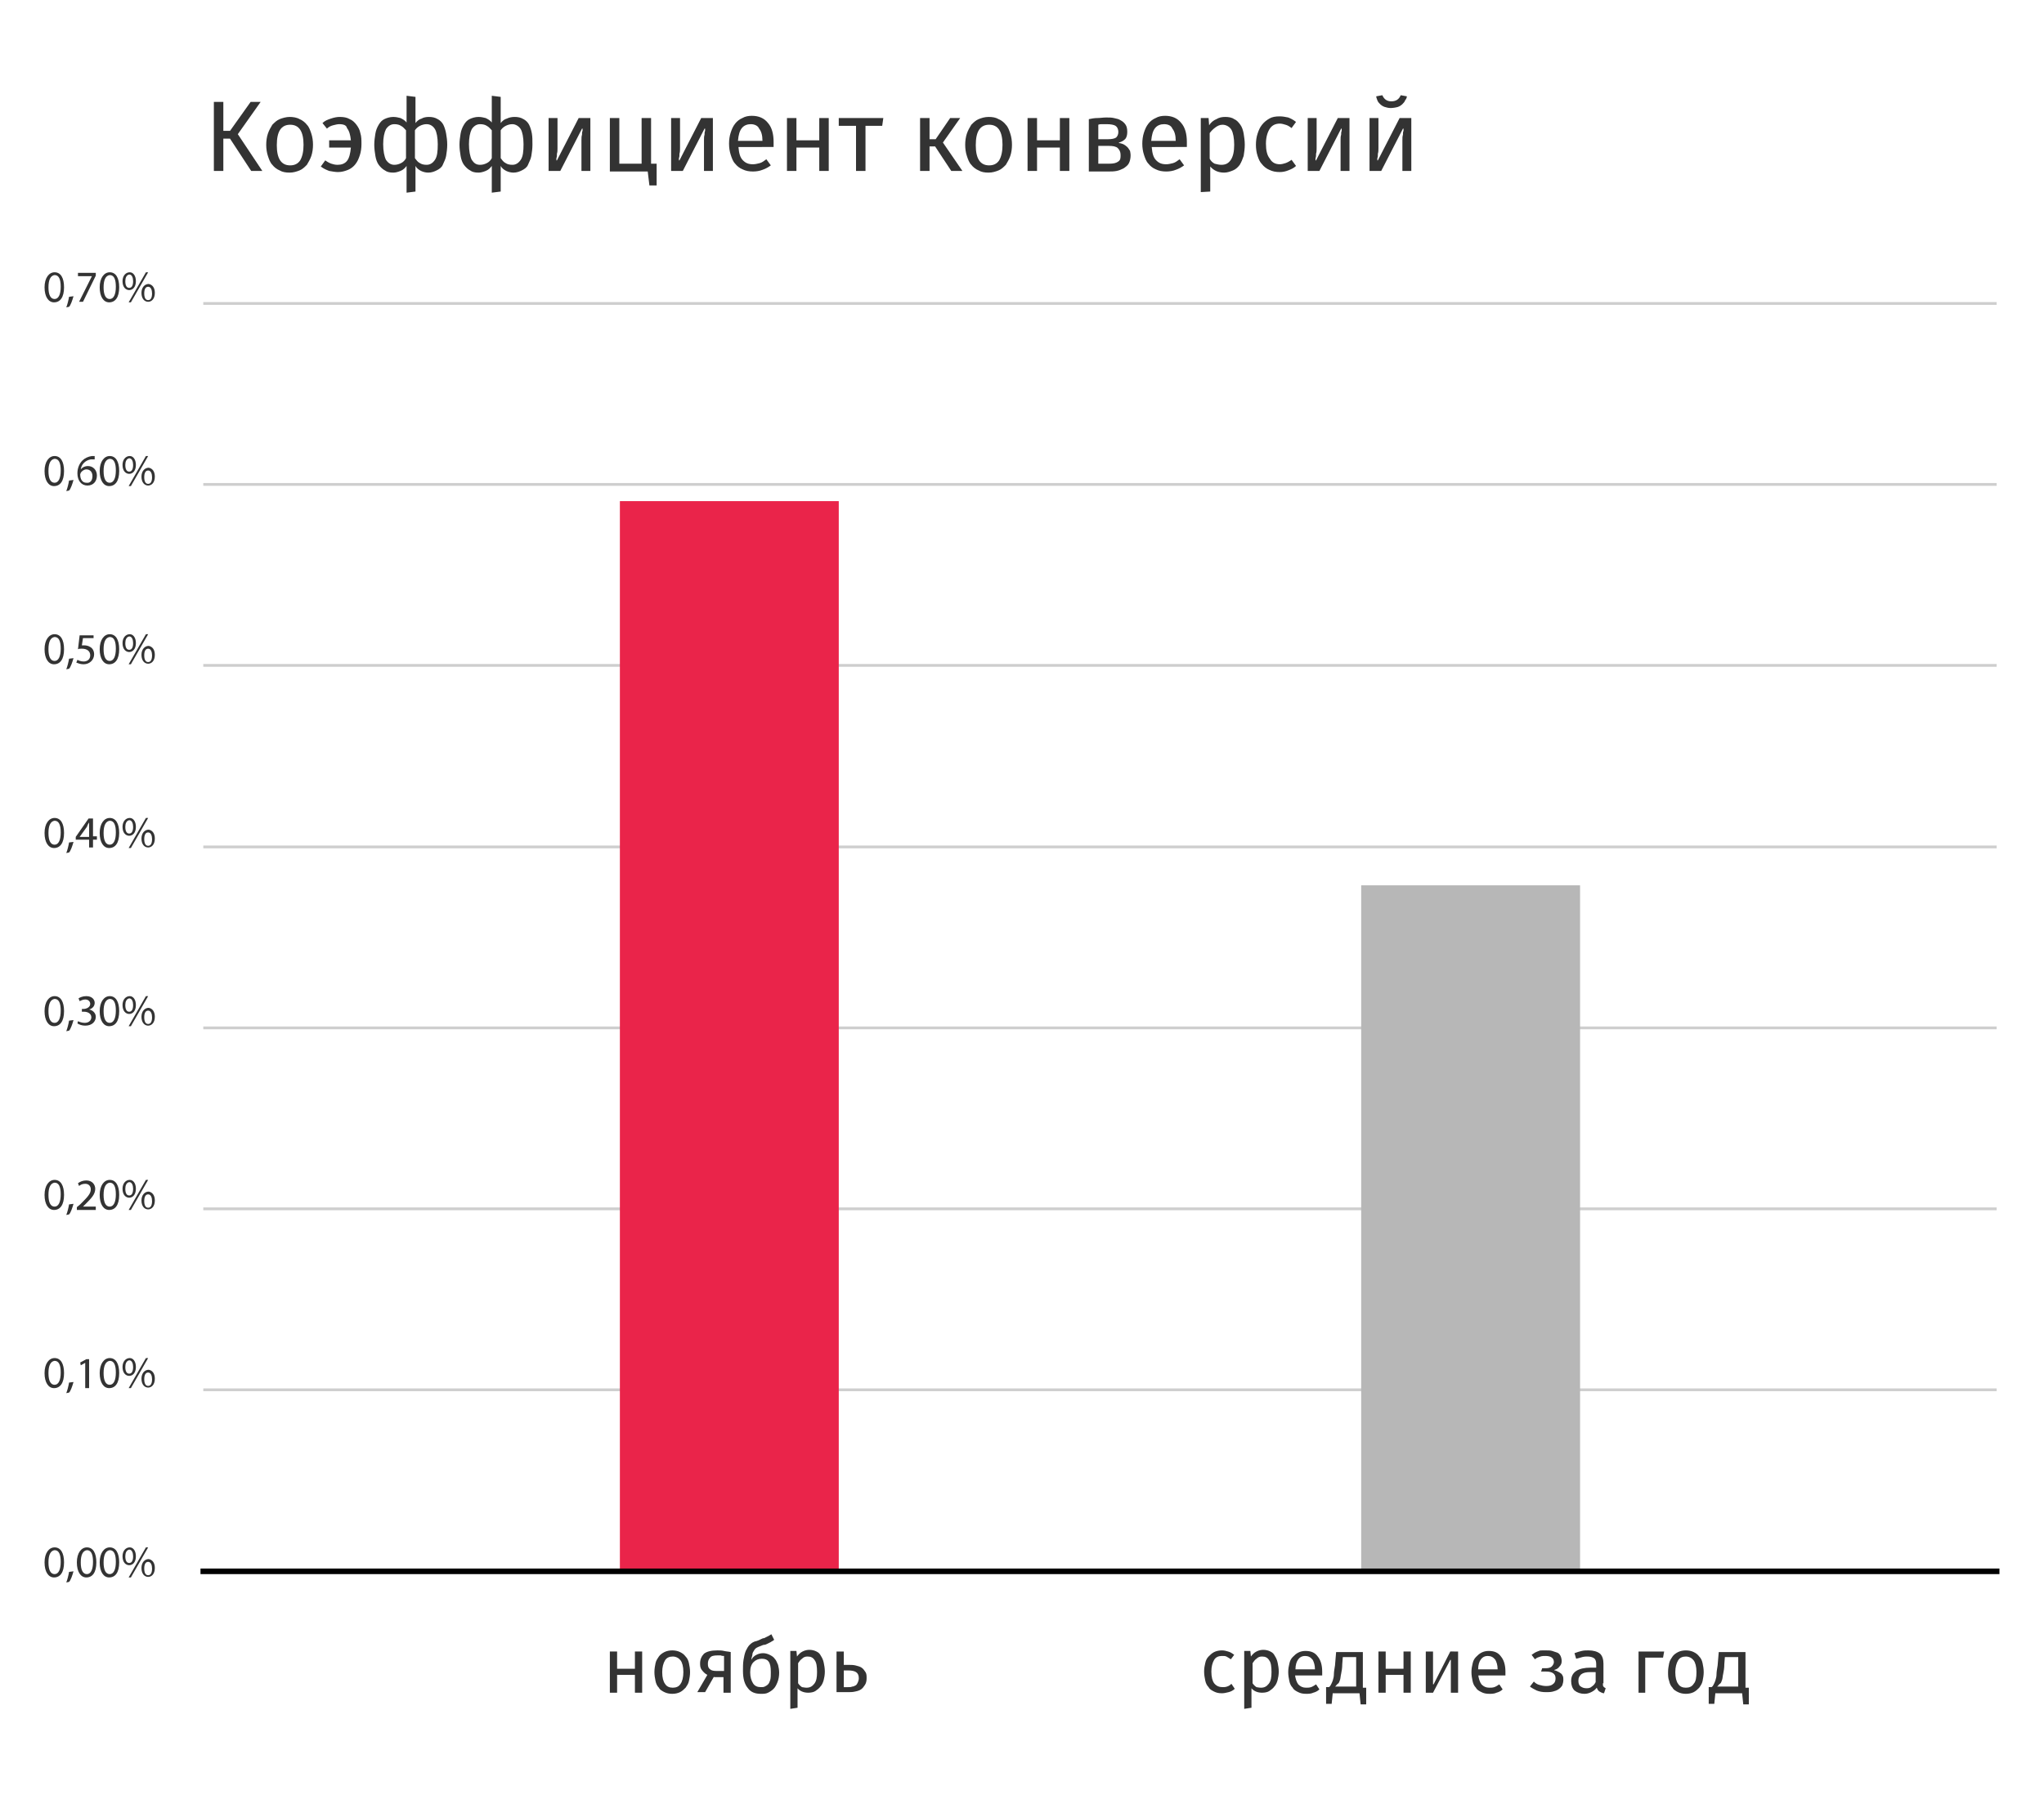 <?xml version="1.0" encoding="UTF-8"?> <!-- Generator: Adobe Illustrator 23.0.1, SVG Export Plug-In . SVG Version: 6.00 Build 0) --> <svg xmlns="http://www.w3.org/2000/svg" xmlns:xlink="http://www.w3.org/1999/xlink" id="Слой_1" x="0px" y="0px" viewBox="0 0 367 324" style="enable-background:new 0 0 367 324;" xml:space="preserve"> <style type="text/css"> .st0{fill:#333333;} .st1{fill:none;stroke:#CECECE;stroke-width:0.5;stroke-miterlimit:10;} .st2{fill:#EA244A;} .st3{fill:#B7B7B7;} .st4{fill:none;stroke:#000000;stroke-miterlimit:10;} </style> <g> <g> <path class="st0" d="M41.3,24.9h-1.2v5.8h-1.7V18.3h1.7v5.2h1.2l3.7-5.2h1.8l-4.1,5.8l4.4,6.6h-2L41.3,24.9z"></path> <path class="st0" d="M47.8,26c0-0.7,0.1-1.4,0.3-2c0.2-0.6,0.5-1.1,0.8-1.6c0.4-0.4,0.8-0.8,1.3-1S51.4,21,52,21s1.3,0.1,1.8,0.4 c0.5,0.2,1,0.6,1.3,1c0.4,0.4,0.6,1,0.8,1.6c0.2,0.6,0.3,1.3,0.3,2c0,0.7-0.1,1.4-0.3,2c-0.2,0.6-0.5,1.1-0.8,1.6 c-0.4,0.4-0.8,0.8-1.3,1c-0.5,0.2-1.1,0.4-1.8,0.4s-1.3-0.1-1.8-0.4c-0.5-0.2-1-0.6-1.3-1c-0.4-0.4-0.6-1-0.8-1.6 C47.9,27.4,47.8,26.7,47.8,26z M54.5,26c0-1.2-0.2-2.1-0.6-2.7c-0.4-0.6-1-0.9-1.8-0.9s-1.4,0.3-1.8,0.9c-0.4,0.6-0.6,1.5-0.6,2.8 c0,1.2,0.2,2.1,0.6,2.7c0.4,0.6,1,0.9,1.8,0.9c0.8,0,1.4-0.3,1.8-0.9C54.3,28.1,54.5,27.2,54.5,26z"></path> <path class="st0" d="M60.9,22.3c-0.3,0-0.7,0.1-1.1,0.2c-0.4,0.1-0.8,0.3-1.1,0.6l-0.8-1c0.4-0.4,0.9-0.6,1.5-0.8 C60,21.1,60.5,21,61,21c0.7,0,1.3,0.1,1.8,0.4c0.5,0.2,0.9,0.6,1.2,1c0.3,0.4,0.6,0.9,0.7,1.5c0.2,0.6,0.2,1.3,0.2,2 s-0.1,1.4-0.3,2s-0.4,1.1-0.8,1.6c-0.3,0.4-0.8,0.8-1.3,1c-0.5,0.2-1.1,0.4-1.8,0.4c-0.5,0-1-0.1-1.6-0.2c-0.5-0.2-1-0.4-1.5-0.8 l0.8-1.1c0.4,0.3,0.8,0.5,1.1,0.6s0.7,0.2,1.1,0.2c0.7,0,1.3-0.2,1.7-0.7c0.4-0.5,0.6-1.3,0.7-2.4h-3.9v-1.3h3.9 c-0.1-1-0.3-1.7-0.7-2.2C62.2,22.5,61.7,22.3,60.9,22.3z"></path> <path class="st0" d="M80.3,26c0,0.7-0.1,1.4-0.2,2c-0.1,0.6-0.4,1.1-0.6,1.6s-0.7,0.8-1.1,1c-0.4,0.2-0.9,0.4-1.5,0.4 c-0.4,0-0.9-0.1-1.3-0.3s-0.8-0.5-1-0.9v4.6l-1.6,0.2v-4.8c-0.3,0.4-0.6,0.7-1.1,0.9s-0.9,0.3-1.3,0.3c-0.6,0-1.1-0.1-1.5-0.4 c-0.4-0.2-0.8-0.6-1.1-1s-0.5-1-0.6-1.6c-0.1-0.6-0.2-1.3-0.2-2c0-0.7,0.1-1.4,0.2-2s0.3-1.1,0.6-1.6s0.6-0.8,1-1 c0.4-0.2,1-0.4,1.6-0.4c0.5,0,0.9,0.1,1.3,0.2c0.4,0.2,0.8,0.4,1.1,0.8v-4.8l1.6,0.2v4.7c0.3-0.4,0.7-0.7,1.1-0.8 C76,21.1,76.5,21,77,21c0.6,0,1.1,0.1,1.6,0.4c0.4,0.2,0.8,0.6,1,1s0.4,1,0.5,1.6S80.3,25.2,80.3,26z M70.8,29.6 c0.4,0,0.8-0.1,1.2-0.3c0.4-0.2,0.7-0.5,0.9-0.9v-5c-0.3-0.3-0.5-0.6-0.9-0.8c-0.3-0.2-0.7-0.3-1.2-0.3c-0.6,0-1.1,0.3-1.5,0.9 c-0.3,0.6-0.5,1.5-0.5,2.7c0,1.2,0.2,2.2,0.5,2.8C69.7,29.3,70.2,29.6,70.8,29.6z M76.6,22.3c-0.4,0-0.8,0.1-1.2,0.3 c-0.4,0.2-0.7,0.5-0.9,0.8v5c0.3,0.4,0.5,0.7,0.9,0.9c0.3,0.2,0.7,0.3,1.2,0.3c0.6,0,1.1-0.3,1.5-0.9s0.5-1.5,0.5-2.8 c0-1.2-0.2-2.2-0.5-2.7S77.3,22.3,76.6,22.3z"></path> <path class="st0" d="M95.6,26c0,0.7-0.1,1.4-0.2,2c-0.1,0.6-0.4,1.1-0.6,1.6s-0.7,0.8-1.1,1c-0.4,0.2-0.9,0.4-1.5,0.4 c-0.4,0-0.9-0.1-1.3-0.3s-0.8-0.5-1-0.9v4.6l-1.6,0.2v-4.8c-0.3,0.4-0.6,0.7-1.1,0.9s-0.9,0.3-1.3,0.3c-0.6,0-1.1-0.1-1.5-0.4 c-0.4-0.2-0.8-0.6-1.1-1s-0.5-1-0.6-1.6c-0.1-0.6-0.2-1.3-0.2-2c0-0.7,0.1-1.4,0.2-2s0.3-1.1,0.6-1.6s0.6-0.8,1-1 c0.4-0.2,1-0.4,1.6-0.4c0.5,0,0.9,0.1,1.3,0.2c0.4,0.2,0.8,0.4,1.1,0.8v-4.8l1.6,0.2v4.7c0.3-0.4,0.7-0.7,1.1-0.8 c0.4-0.2,0.9-0.3,1.4-0.3c0.6,0,1.1,0.1,1.6,0.4c0.4,0.2,0.8,0.6,1,1s0.4,1,0.5,1.6S95.6,25.2,95.6,26z M86.2,29.6 c0.4,0,0.8-0.1,1.2-0.3c0.4-0.2,0.7-0.5,0.9-0.9v-5c-0.3-0.3-0.5-0.6-0.9-0.8c-0.3-0.2-0.7-0.3-1.2-0.3c-0.6,0-1.1,0.3-1.5,0.9 c-0.3,0.6-0.5,1.5-0.5,2.7c0,1.2,0.2,2.2,0.5,2.8C85.1,29.3,85.5,29.6,86.2,29.6z M92,22.3c-0.4,0-0.8,0.1-1.2,0.3 c-0.4,0.2-0.7,0.5-0.9,0.8v5c0.3,0.4,0.5,0.7,0.9,0.9c0.3,0.2,0.7,0.3,1.2,0.3c0.6,0,1.1-0.3,1.5-0.9s0.5-1.5,0.5-2.8 c0-1.2-0.2-2.2-0.5-2.7S92.6,22.3,92,22.3z"></path> <path class="st0" d="M106,21.2v9.5h-1.6v-4.3c0-0.4,0-0.8,0-1.2c0-0.4,0-0.7,0.1-1c0-0.3,0-0.5,0.1-0.7c0-0.2,0-0.3,0-0.4h-0.1 l-3.9,7.6h-2.1v-9.5h1.6v4.3c0,0.4,0,0.7,0,1.1c0,0.4,0,0.7-0.1,1c0,0.3,0,0.6-0.1,0.8c0,0.2,0,0.3,0,0.4h0.1l3.9-7.6H106z"></path> <path class="st0" d="M109.5,30.7v-9.5h1.7v8.2h4v-8.2h1.7v8.2h1v3.9h-1.3l-0.3-2.5H109.5z"></path> <path class="st0" d="M128,21.2v9.5h-1.6v-4.3c0-0.4,0-0.8,0-1.2c0-0.4,0-0.7,0.1-1c0-0.3,0-0.5,0.1-0.7c0-0.2,0-0.3,0-0.4h-0.1 l-3.9,7.6h-2.1v-9.5h1.6v4.3c0,0.4,0,0.7,0,1.1c0,0.4,0,0.7-0.1,1c0,0.3,0,0.6-0.1,0.8c0,0.2,0,0.3,0,0.4h0.1l3.9-7.6H128z"></path> <path class="st0" d="M132.6,26.5c0.1,1.1,0.3,1.8,0.8,2.3c0.5,0.5,1,0.7,1.8,0.7c0.4,0,0.8-0.1,1.2-0.2c0.4-0.1,0.8-0.4,1.2-0.7 l0.8,1.1c-0.4,0.3-0.9,0.6-1.5,0.8c-0.5,0.2-1.1,0.3-1.7,0.3c-0.7,0-1.3-0.1-1.9-0.4c-0.5-0.2-1-0.6-1.3-1c-0.4-0.4-0.6-1-0.8-1.6 c-0.2-0.6-0.3-1.3-0.3-2c0-0.7,0.1-1.4,0.3-2c0.2-0.6,0.4-1.1,0.8-1.6c0.3-0.4,0.8-0.8,1.3-1c0.5-0.3,1.1-0.4,1.7-0.4 c1.2,0,2.2,0.4,2.9,1.3c0.7,0.8,1,2,1,3.4c0,0.2,0,0.3,0,0.5c0,0.1,0,0.3,0,0.4H132.6z M134.8,22.3c-0.6,0-1.2,0.2-1.6,0.7 c-0.4,0.5-0.6,1.2-0.7,2.3h4.4c0-1-0.2-1.7-0.6-2.2C136.1,22.6,135.5,22.3,134.8,22.3z"></path> <path class="st0" d="M147.1,30.7v-4.2H143v4.2h-1.7v-9.5h1.7v4h4.1v-4h1.7v9.5H147.1z"></path> <path class="st0" d="M155.4,30.7h-1.7v-8.1h-3.1v-1.4h8l-0.2,1.4h-3V30.7z"></path> <path class="st0" d="M165.2,30.7v-9.5h1.7V25h1.1l2.6-3.8h1.8l-3.1,4.4l3.5,5.1h-2l-2.9-4.4h-1v4.4H165.2z"></path> <path class="st0" d="M173.3,26c0-0.7,0.1-1.4,0.3-2c0.2-0.6,0.5-1.1,0.8-1.6c0.4-0.4,0.8-0.8,1.3-1s1.1-0.4,1.8-0.4 s1.3,0.1,1.8,0.4c0.5,0.2,1,0.6,1.3,1c0.4,0.4,0.6,1,0.8,1.6c0.2,0.6,0.3,1.3,0.3,2c0,0.7-0.1,1.4-0.3,2c-0.2,0.6-0.5,1.1-0.8,1.6 c-0.4,0.4-0.8,0.8-1.3,1c-0.5,0.2-1.1,0.4-1.8,0.4s-1.3-0.1-1.8-0.4c-0.5-0.2-1-0.6-1.3-1c-0.4-0.4-0.6-1-0.8-1.6 C173.4,27.4,173.3,26.7,173.3,26z M180,26c0-1.2-0.2-2.1-0.6-2.7c-0.4-0.6-1-0.9-1.8-0.9s-1.4,0.3-1.8,0.9 c-0.4,0.6-0.6,1.5-0.6,2.8c0,1.2,0.2,2.1,0.6,2.7c0.4,0.6,1,0.9,1.8,0.9c0.8,0,1.4-0.3,1.8-0.9C179.8,28.1,180,27.2,180,26z"></path> <path class="st0" d="M190.3,30.7v-4.2h-4.1v4.2h-1.7v-9.5h1.7v4h4.1v-4h1.7v9.5H190.3z"></path> <path class="st0" d="M203,27.9c0,0.5-0.1,1-0.3,1.4c-0.2,0.4-0.5,0.6-0.9,0.9c-0.4,0.2-0.8,0.4-1.3,0.5s-1,0.1-1.5,0.1h-3.5v-9.4 c0.5-0.1,1-0.2,1.5-0.2s1.1-0.1,1.6-0.1c0.5,0,1,0,1.4,0.1c0.5,0.1,0.9,0.2,1.2,0.4c0.4,0.2,0.7,0.5,0.9,0.8 c0.2,0.3,0.3,0.7,0.3,1.3c0,0.5-0.1,1-0.4,1.3c-0.3,0.3-0.7,0.5-1.1,0.6v0.1c0.3,0,0.5,0.1,0.8,0.2c0.2,0.1,0.5,0.3,0.7,0.5 c0.2,0.2,0.3,0.4,0.5,0.7C202.9,27.2,203,27.5,203,27.9z M200.8,23.7c0-0.5-0.2-0.9-0.5-1.1s-0.9-0.3-1.6-0.3c-0.3,0-0.6,0-0.8,0 s-0.5,0-0.7,0.1V25h1.8c0.6,0,1.1-0.1,1.4-0.3C200.6,24.5,200.8,24.2,200.8,23.7z M201.2,27.8c0-0.5-0.2-0.9-0.5-1.2 c-0.3-0.3-0.9-0.4-1.6-0.4h-1.9v3.2h1.9c0.8,0,1.3-0.1,1.7-0.4S201.2,28.4,201.2,27.8z"></path> <path class="st0" d="M206.8,26.5c0.1,1.1,0.3,1.8,0.8,2.3c0.5,0.5,1,0.7,1.8,0.7c0.4,0,0.8-0.1,1.2-0.2c0.4-0.1,0.8-0.4,1.2-0.7 l0.8,1.1c-0.4,0.3-0.9,0.6-1.5,0.8c-0.5,0.2-1.1,0.3-1.7,0.3c-0.7,0-1.3-0.1-1.9-0.4c-0.5-0.2-1-0.6-1.3-1c-0.4-0.4-0.6-1-0.8-1.6 c-0.2-0.6-0.3-1.3-0.3-2c0-0.7,0.1-1.4,0.3-2c0.2-0.6,0.4-1.1,0.8-1.6c0.3-0.4,0.8-0.8,1.3-1c0.5-0.3,1.1-0.4,1.7-0.4 c1.2,0,2.2,0.4,2.9,1.3c0.7,0.8,1,2,1,3.4c0,0.2,0,0.3,0,0.5c0,0.1,0,0.3,0,0.4H206.8z M209,22.3c-0.6,0-1.2,0.2-1.6,0.7 c-0.4,0.5-0.6,1.2-0.7,2.3h4.4c0-1-0.2-1.7-0.6-2.2C210.3,22.6,209.8,22.3,209,22.3z"></path> <path class="st0" d="M215.6,34.5V21.2h1.4l0.1,1.3c0.3-0.5,0.8-0.9,1.3-1.1c0.5-0.3,1-0.4,1.6-0.4c0.6,0,1.2,0.1,1.6,0.4 c0.5,0.2,0.8,0.6,1.1,1c0.3,0.4,0.5,1,0.6,1.6c0.1,0.6,0.2,1.3,0.2,2c0,0.7-0.1,1.4-0.2,2c-0.2,0.6-0.4,1.1-0.7,1.6 c-0.3,0.4-0.7,0.8-1.2,1c-0.5,0.2-1,0.4-1.6,0.4c-1.1,0-1.9-0.4-2.5-1.1v4.5L215.6,34.5z M219.3,29.6c0.8,0,1.3-0.3,1.7-0.9 c0.4-0.6,0.6-1.5,0.6-2.7c0-1.2-0.2-2.2-0.5-2.7s-0.9-0.9-1.6-0.9c-0.5,0-0.9,0.2-1.3,0.5c-0.4,0.3-0.7,0.6-1,1v4.6 c0.2,0.4,0.5,0.7,0.9,0.9C218.5,29.5,218.9,29.6,219.3,29.6z"></path> <path class="st0" d="M229.8,29.5c0.3,0,0.7-0.1,1-0.2s0.7-0.3,1.1-0.6l0.8,1.1c-0.4,0.4-0.9,0.6-1.4,0.8s-1,0.3-1.5,0.3 c-0.7,0-1.3-0.1-1.9-0.4c-0.5-0.2-1-0.6-1.3-1c-0.4-0.4-0.6-0.9-0.8-1.5c-0.2-0.6-0.3-1.3-0.3-2c0-0.7,0.1-1.4,0.3-2 c0.2-0.6,0.4-1.1,0.8-1.6s0.8-0.8,1.3-1.1c0.5-0.3,1.1-0.4,1.9-0.4c0.5,0,1,0.1,1.5,0.2c0.5,0.2,0.9,0.4,1.4,0.8l-0.8,1.1 c-0.4-0.3-0.7-0.5-1.1-0.6c-0.3-0.1-0.7-0.2-1-0.2c-0.8,0-1.4,0.3-1.8,0.9c-0.4,0.6-0.7,1.5-0.7,2.7c0,1.2,0.2,2.1,0.7,2.7 C228.4,29.2,229,29.5,229.8,29.5z"></path> <path class="st0" d="M242.3,21.2v9.5h-1.6v-4.3c0-0.4,0-0.8,0-1.2c0-0.4,0-0.7,0.1-1c0-0.3,0-0.5,0.1-0.7c0-0.2,0-0.3,0-0.4h-0.1 l-3.9,7.6h-2.1v-9.5h1.6v4.3c0,0.4,0,0.7,0,1.1c0,0.4,0,0.7-0.1,1c0,0.3,0,0.6-0.1,0.8c0,0.2,0,0.3,0,0.4h0.1l3.9-7.6H242.3z"></path> <path class="st0" d="M253.4,21.2v9.5h-1.6v-4.3c0-0.4,0-0.8,0-1.2c0-0.4,0-0.7,0.1-1c0-0.3,0-0.5,0.1-0.7c0-0.2,0-0.3,0-0.4h-0.1 l-3.9,7.6h-2.1v-9.5h1.6v4.3c0,0.4,0,0.7,0,1.1c0,0.4,0,0.7-0.1,1c0,0.3,0,0.6-0.1,0.8c0,0.2,0,0.3,0,0.4h0.1l3.9-7.6H253.4z M249.7,19.4c-0.4,0-0.8-0.1-1.1-0.2c-0.3-0.1-0.6-0.3-0.8-0.5c-0.2-0.2-0.4-0.4-0.5-0.7c-0.1-0.3-0.2-0.5-0.2-0.7l1.1-0.2 c0.3,0.7,0.8,1.1,1.6,1.1c0.9,0,1.4-0.4,1.7-1.1l1.1,0.2c0,0.2-0.1,0.5-0.3,0.7c-0.1,0.3-0.3,0.5-0.5,0.7s-0.5,0.4-0.8,0.5 S250.1,19.4,249.7,19.4z"></path> </g> <line class="st1" x1="36.5" y1="249.6" x2="358.5" y2="249.6"></line> <line class="st1" x1="36.5" y1="217.1" x2="358.5" y2="217.1"></line> <line class="st1" x1="36.5" y1="184.6" x2="358.5" y2="184.6"></line> <line class="st1" x1="36.5" y1="152.1" x2="358.5" y2="152.1"></line> <line class="st1" x1="36.5" y1="87" x2="358.5" y2="87"></line> <line class="st1" x1="36.5" y1="54.5" x2="358.5" y2="54.5"></line> <line class="st1" x1="36.5" y1="119.5" x2="358.5" y2="119.5"></line> <g> <path class="st0" d="M114,304v-3.2h-3.2v3.2h-1.3v-7.4h1.3v3.1h3.2v-3.1h1.3v7.4H114z"></path> <path class="st0" d="M117.5,300.3c0-0.6,0.1-1.1,0.2-1.6c0.1-0.5,0.4-0.9,0.6-1.2s0.6-0.6,1-0.8c0.4-0.2,0.9-0.3,1.4-0.3 c0.5,0,1,0.1,1.4,0.3s0.7,0.4,1,0.8c0.3,0.3,0.5,0.7,0.6,1.2c0.1,0.5,0.2,1,0.2,1.6c0,0.6-0.1,1.1-0.2,1.6 c-0.1,0.5-0.4,0.9-0.6,1.2c-0.3,0.3-0.6,0.6-1,0.8c-0.4,0.2-0.9,0.3-1.4,0.3s-1-0.1-1.4-0.3c-0.4-0.2-0.8-0.4-1-0.8 c-0.3-0.3-0.5-0.7-0.6-1.2C117.6,301.4,117.5,300.9,117.5,300.3z M122.7,300.3c0-1-0.2-1.7-0.5-2.1s-0.8-0.7-1.4-0.7 c-0.6,0-1.1,0.2-1.4,0.7s-0.5,1.2-0.5,2.1c0,1,0.2,1.7,0.5,2.1c0.3,0.5,0.8,0.7,1.4,0.7s1.1-0.2,1.4-0.7 C122.5,302,122.7,301.2,122.7,300.3z"></path> <path class="st0" d="M128.2,301.1l-1.6,2.8h-1.4l1.8-3.1c-0.4-0.2-0.7-0.5-1-0.9s-0.3-0.8-0.3-1.2c0-0.7,0.3-1.3,0.7-1.7 c0.5-0.4,1.3-0.6,2.4-0.6c0.4,0,0.8,0,1.2,0.1c0.4,0.1,0.8,0.1,1.2,0.2v7.3h-1.3v-2.8H128.2z M127.1,298.8c0,0.5,0.1,0.8,0.4,1 c0.2,0.2,0.6,0.3,1.2,0.3h1.3v-2.7c-0.2,0-0.4,0-0.6-0.1c-0.2,0-0.4,0-0.6,0c-0.6,0-1.1,0.1-1.3,0.4 C127.2,298,127.1,298.4,127.1,298.8z"></path> <path class="st0" d="M136.6,295.6c-0.3,0.1-0.5,0.2-0.7,0.3s-0.4,0.3-0.5,0.5c-0.1,0.2-0.3,0.4-0.3,0.7s-0.2,0.6-0.2,1h0 c0.2-0.4,0.5-0.7,0.9-0.9c0.4-0.2,0.8-0.3,1.2-0.3c0.4,0,0.8,0.1,1.2,0.3c0.4,0.2,0.7,0.4,0.9,0.7c0.3,0.3,0.4,0.7,0.6,1.1 c0.1,0.4,0.2,0.9,0.2,1.4c0,0.6-0.1,1.2-0.3,1.7c-0.2,0.5-0.4,0.9-0.7,1.2c-0.3,0.3-0.6,0.5-1,0.7c-0.4,0.2-0.8,0.2-1.3,0.2 c-1,0-1.8-0.3-2.3-1c-0.6-0.7-0.9-1.7-0.9-3.1c0-0.7,0-1.4,0.1-2s0.2-1.1,0.4-1.6c0.2-0.4,0.4-0.8,0.7-1.1 c0.3-0.3,0.7-0.6,1.3-0.7c0.3-0.1,0.5-0.2,0.7-0.3s0.4-0.2,0.6-0.2c0.2-0.1,0.4-0.2,0.6-0.3s0.4-0.2,0.7-0.4l0.5,1 c-0.2,0.2-0.5,0.3-0.6,0.4c-0.2,0.1-0.4,0.2-0.6,0.3s-0.4,0.2-0.6,0.2S136.9,295.5,136.6,295.6z M136.8,297.9 c-0.6,0-1.1,0.2-1.5,0.6c-0.4,0.4-0.6,1-0.6,1.8v0.1c0,0.8,0.2,1.4,0.5,1.9s0.8,0.7,1.4,0.7c0.3,0,0.5,0,0.7-0.1 c0.2-0.1,0.4-0.2,0.6-0.4c0.2-0.2,0.3-0.5,0.4-0.8c0.1-0.4,0.1-0.8,0.1-1.4c0-0.9-0.1-1.5-0.4-1.9 C137.8,298.1,137.4,297.9,136.8,297.9z"></path> <path class="st0" d="M141.9,306.9v-10.4h1.1l0.1,1c0.3-0.4,0.6-0.7,1-0.9c0.4-0.2,0.8-0.3,1.2-0.3c0.5,0,0.9,0.1,1.3,0.3 c0.4,0.2,0.6,0.4,0.8,0.8c0.2,0.3,0.4,0.7,0.5,1.2s0.2,1,0.2,1.6c0,0.6-0.1,1.1-0.2,1.5s-0.3,0.9-0.6,1.2 c-0.2,0.3-0.6,0.6-0.9,0.8s-0.8,0.3-1.3,0.3c-0.8,0-1.5-0.3-1.9-0.8v3.5L141.9,306.9z M144.8,303.1c0.6,0,1-0.2,1.4-0.7 s0.5-1.2,0.5-2.1c0-1-0.1-1.7-0.4-2.1c-0.3-0.5-0.7-0.7-1.3-0.7c-0.4,0-0.7,0.1-1,0.4c-0.3,0.2-0.5,0.5-0.7,0.8v3.6 c0.2,0.3,0.4,0.5,0.7,0.7C144.1,303,144.5,303.1,144.8,303.1z"></path> <path class="st0" d="M150.2,304v-7.4h1.3v2.4h0.7c0.5,0,1,0,1.4,0.1c0.4,0.1,0.8,0.2,1.1,0.4s0.5,0.5,0.7,0.8 c0.2,0.3,0.2,0.7,0.2,1.1c0,0.5-0.1,0.9-0.3,1.2s-0.4,0.6-0.7,0.8s-0.6,0.3-1.1,0.4c-0.4,0.1-0.9,0.1-1.4,0.1H150.2z M154.2,301.4 c0-0.6-0.2-0.9-0.5-1.1s-0.8-0.3-1.4-0.3h-0.8v3h0.8c0.3,0,0.5,0,0.7-0.1c0.2,0,0.4-0.1,0.6-0.2c0.2-0.1,0.3-0.3,0.4-0.5 C154.1,302,154.2,301.7,154.2,301.4z"></path> </g> <g> <path class="st0" d="M219.5,303c0.3,0,0.5,0,0.8-0.1s0.5-0.2,0.8-0.5l0.6,0.9c-0.3,0.3-0.7,0.5-1.1,0.6c-0.4,0.1-0.8,0.2-1.2,0.2 c-0.6,0-1-0.1-1.4-0.3c-0.4-0.2-0.8-0.4-1-0.8c-0.3-0.3-0.5-0.7-0.6-1.2c-0.1-0.5-0.2-1-0.2-1.6c0-0.6,0.1-1.1,0.2-1.5 c0.1-0.5,0.3-0.9,0.6-1.2s0.6-0.6,1-0.8c0.4-0.2,0.9-0.3,1.4-0.3c0.4,0,0.8,0.1,1.1,0.2c0.4,0.1,0.7,0.3,1.1,0.6l-0.6,0.8 c-0.3-0.2-0.6-0.4-0.8-0.5c-0.2-0.1-0.5-0.1-0.8-0.1c-0.6,0-1.1,0.2-1.4,0.7c-0.3,0.5-0.5,1.2-0.5,2.1c0,1,0.2,1.7,0.5,2.1 C218.4,302.8,218.9,303,219.5,303z"></path> <path class="st0" d="M223.4,306.9v-10.4h1.1l0.1,1c0.3-0.4,0.6-0.7,1-0.9c0.4-0.2,0.8-0.3,1.2-0.3c0.5,0,0.9,0.1,1.3,0.3 c0.4,0.2,0.6,0.4,0.8,0.8c0.2,0.3,0.4,0.7,0.5,1.2s0.2,1,0.2,1.6c0,0.6-0.1,1.1-0.2,1.5s-0.3,0.9-0.6,1.2 c-0.2,0.3-0.6,0.6-0.9,0.8s-0.8,0.3-1.3,0.3c-0.8,0-1.5-0.3-1.9-0.8v3.5L223.4,306.9z M226.4,303.1c0.6,0,1-0.2,1.4-0.7 s0.5-1.2,0.5-2.1c0-1-0.1-1.7-0.4-2.1c-0.3-0.5-0.7-0.7-1.3-0.7c-0.4,0-0.7,0.1-1,0.4c-0.3,0.2-0.5,0.5-0.7,0.8v3.6 c0.2,0.3,0.4,0.5,0.7,0.7C225.7,303,226,303.1,226.4,303.1z"></path> <path class="st0" d="M232.5,300.7c0.1,0.8,0.3,1.4,0.6,1.8c0.4,0.4,0.8,0.6,1.4,0.6c0.3,0,0.6,0,0.9-0.1s0.6-0.3,0.9-0.5l0.6,0.9 c-0.3,0.3-0.7,0.5-1.1,0.6c-0.4,0.2-0.9,0.2-1.3,0.2c-0.6,0-1-0.1-1.4-0.3s-0.8-0.4-1-0.8c-0.3-0.3-0.5-0.7-0.6-1.2 c-0.1-0.5-0.2-1-0.2-1.6c0-0.6,0.1-1.1,0.2-1.5c0.1-0.5,0.3-0.9,0.6-1.2s0.6-0.6,1-0.8c0.4-0.2,0.8-0.3,1.3-0.3c1,0,1.7,0.3,2.2,1 c0.5,0.6,0.8,1.5,0.8,2.7c0,0.1,0,0.3,0,0.4c0,0.1,0,0.2,0,0.3H232.5z M234.3,297.4c-0.5,0-0.9,0.2-1.2,0.6 c-0.3,0.4-0.5,1-0.5,1.8h3.5c0-0.8-0.2-1.3-0.4-1.7C235.3,297.6,234.9,297.4,234.3,297.4z"></path> <path class="st0" d="M239.3,304l-0.2,2h-1v-3h0.5c0.2-0.1,0.3-0.3,0.4-0.5s0.2-0.4,0.3-0.7c0.1-0.3,0.2-0.7,0.2-1.1s0.1-1,0.2-1.6 l0.2-2.4h4.8v6.4h0.6v3h-1l-0.2-2H239.3z M241.1,297.6l-0.1,1.3c0,0.7-0.1,1.2-0.2,1.7c-0.1,0.4-0.1,0.8-0.2,1.1 c-0.1,0.3-0.2,0.6-0.4,0.7s-0.3,0.4-0.5,0.5h3.8v-5.3H241.1z"></path> <path class="st0" d="M252,304v-3.2h-3.2v3.2h-1.3v-7.4h1.3v3.1h3.2v-3.1h1.3v7.4H252z"></path> <path class="st0" d="M261.8,296.6v7.4h-1.3v-3.3c0-0.3,0-0.6,0-0.9s0-0.6,0-0.8c0-0.2,0-0.4,0-0.6c0-0.1,0-0.2,0-0.3h-0.1 l-3.1,5.9H256v-7.4h1.3v3.3c0,0.3,0,0.6,0,0.9s0,0.5,0,0.8c0,0.2,0,0.4,0,0.6s0,0.3,0,0.3h0.1l3-5.9H261.8z"></path> <path class="st0" d="M265.4,300.7c0.1,0.8,0.3,1.4,0.6,1.8c0.4,0.4,0.8,0.6,1.4,0.6c0.3,0,0.6,0,0.9-0.1s0.6-0.3,0.9-0.5l0.6,0.9 c-0.3,0.3-0.7,0.5-1.1,0.6c-0.4,0.2-0.9,0.2-1.3,0.2c-0.6,0-1-0.1-1.4-0.3s-0.8-0.4-1-0.8c-0.3-0.3-0.5-0.7-0.6-1.2 c-0.1-0.5-0.2-1-0.2-1.6c0-0.6,0.1-1.1,0.2-1.5c0.1-0.5,0.3-0.9,0.6-1.2s0.6-0.6,1-0.8c0.4-0.2,0.8-0.3,1.3-0.3c1,0,1.7,0.3,2.2,1 c0.5,0.6,0.8,1.5,0.8,2.7c0,0.1,0,0.3,0,0.4c0,0.1,0,0.2,0,0.3H265.4z M267.1,297.4c-0.5,0-0.9,0.2-1.2,0.6 c-0.3,0.4-0.5,1-0.5,1.8h3.5c0-0.8-0.2-1.3-0.4-1.7C268.1,297.6,267.7,297.4,267.1,297.4z"></path> <path class="st0" d="M276.9,299.6h0.7c0.4,0,0.8-0.1,1-0.3c0.2-0.2,0.4-0.5,0.4-0.8c0-0.7-0.5-1.1-1.5-1.1c-0.3,0-0.6,0-0.9,0.1 s-0.7,0.2-1,0.5l-0.6-0.8c0.2-0.1,0.4-0.3,0.6-0.4s0.4-0.2,0.7-0.3c0.2-0.1,0.4-0.1,0.7-0.1c0.2,0,0.4,0,0.6,0 c0.4,0,0.8,0,1.1,0.1s0.6,0.2,0.9,0.3s0.5,0.4,0.6,0.6s0.2,0.6,0.2,0.9c0,0.4-0.1,0.7-0.4,1c-0.2,0.3-0.5,0.5-0.9,0.6v0.1 c0.2,0,0.4,0.1,0.6,0.2c0.2,0.1,0.4,0.2,0.5,0.3c0.2,0.1,0.3,0.3,0.4,0.5c0.1,0.2,0.1,0.5,0.1,0.7c0,0.4-0.1,0.7-0.2,1 c-0.2,0.3-0.4,0.5-0.7,0.7c-0.3,0.2-0.6,0.3-1,0.4s-0.8,0.1-1.2,0.1c-0.7,0-1.2-0.1-1.7-0.3c-0.4-0.2-0.8-0.4-1.2-0.7l0.7-0.9 c0.3,0.3,0.6,0.5,1,0.6c0.3,0.1,0.8,0.2,1.2,0.2c0.6,0,1-0.1,1.3-0.4c0.3-0.2,0.4-0.6,0.4-1c0-0.8-0.6-1.2-1.7-1.2h-0.9 L276.9,299.6z"></path> <path class="st0" d="M287.8,302.3c0,0.3,0,0.5,0.1,0.6s0.2,0.2,0.4,0.3l-0.3,0.9c-0.3,0-0.6-0.2-0.8-0.3s-0.4-0.4-0.5-0.7 c-0.3,0.4-0.6,0.6-1,0.8s-0.8,0.3-1.2,0.3c-0.7,0-1.3-0.2-1.8-0.6c-0.4-0.4-0.6-1-0.6-1.7c0-0.8,0.3-1.4,0.9-1.8 c0.6-0.4,1.5-0.6,2.6-0.6h1v-0.6c0-0.5-0.1-0.9-0.4-1.1c-0.3-0.2-0.7-0.3-1.2-0.3c-0.2,0-0.5,0-0.9,0.1c-0.3,0.1-0.7,0.2-1.1,0.3 l-0.3-1c0.5-0.2,0.9-0.3,1.3-0.4c0.4-0.1,0.8-0.1,1.2-0.1c0.9,0,1.6,0.2,2.1,0.6c0.4,0.4,0.6,1,0.6,1.8V302.3z M284.9,303.2 c0.4,0,0.7-0.1,0.9-0.3c0.3-0.2,0.5-0.4,0.7-0.8v-1.8h-0.9c-0.8,0-1.3,0.1-1.7,0.4c-0.3,0.3-0.5,0.6-0.5,1.1c0,0.5,0.1,0.8,0.3,1 C284.1,303.1,284.4,303.2,284.9,303.2z"></path> <path class="st0" d="M295.5,304h-1.3v-7.4h4.6l-0.2,1.1h-3.2V304z"></path> <path class="st0" d="M299.5,300.3c0-0.6,0.1-1.1,0.2-1.6c0.1-0.5,0.4-0.9,0.6-1.2s0.6-0.6,1-0.8c0.4-0.2,0.9-0.3,1.4-0.3 c0.5,0,1,0.1,1.4,0.3s0.7,0.4,1,0.8c0.3,0.3,0.5,0.7,0.6,1.2c0.1,0.5,0.2,1,0.2,1.6c0,0.6-0.1,1.1-0.2,1.6 c-0.1,0.5-0.4,0.9-0.6,1.2c-0.3,0.3-0.6,0.6-1,0.8c-0.4,0.2-0.9,0.3-1.4,0.3s-1-0.1-1.4-0.3c-0.4-0.2-0.8-0.4-1-0.8 c-0.3-0.3-0.5-0.7-0.6-1.2C299.5,301.4,299.5,300.9,299.5,300.3z M304.6,300.3c0-1-0.2-1.7-0.5-2.1s-0.8-0.7-1.4-0.7 c-0.6,0-1.1,0.2-1.4,0.7s-0.5,1.2-0.5,2.1c0,1,0.2,1.7,0.5,2.1c0.3,0.5,0.8,0.7,1.4,0.7s1.1-0.2,1.4-0.7 C304.5,302,304.6,301.2,304.6,300.3z"></path> <path class="st0" d="M308,304l-0.2,2h-1v-3h0.5c0.2-0.1,0.3-0.3,0.4-0.5s0.2-0.4,0.3-0.7c0.1-0.3,0.2-0.7,0.2-1.1s0.1-1,0.2-1.6 l0.2-2.4h4.8v6.4h0.6v3h-1l-0.2-2H308z M309.7,297.6l-0.1,1.3c0,0.7-0.1,1.2-0.2,1.7c-0.1,0.4-0.1,0.8-0.2,1.1 c-0.1,0.3-0.2,0.6-0.4,0.7s-0.3,0.4-0.5,0.5h3.8v-5.3H309.7z"></path> </g> <rect x="111.3" y="90" class="st2" width="39.3" height="192"></rect> <rect x="244.4" y="159" class="st3" width="39.3" height="123"></rect> <line class="st4" x1="36" y1="282.2" x2="359" y2="282.2"></line> <g> <g> <path class="st0" d="M11.5,51.6c0,1.8-0.7,2.7-1.8,2.7c-1,0-1.7-1-1.7-2.7c0-1.7,0.8-2.7,1.8-2.7C10.9,48.9,11.5,49.9,11.5,51.6z M8.7,51.6c0,1.4,0.4,2.1,1.1,2.1c0.7,0,1.1-0.8,1.1-2.2c0-1.3-0.3-2.1-1.1-2.1C9.1,49.5,8.7,50.2,8.7,51.6z"></path> <path class="st0" d="M11.9,55.2c0.2-0.5,0.4-1.3,0.5-1.9l0.8-0.1c-0.2,0.7-0.5,1.6-0.8,1.9L11.9,55.2z"></path> <path class="st0" d="M17.2,49v0.5l-2.3,4.7h-0.7l2.3-4.6v0h-2.5V49H17.2z"></path> <path class="st0" d="M21.4,51.6c0,1.8-0.7,2.7-1.8,2.7c-1,0-1.7-1-1.7-2.7c0-1.7,0.8-2.7,1.8-2.7C20.8,48.9,21.4,49.9,21.4,51.6z M18.6,51.6c0,1.4,0.4,2.1,1.1,2.1c0.7,0,1.1-0.8,1.1-2.2c0-1.3-0.3-2.1-1.1-2.1C19,49.5,18.6,50.2,18.6,51.6z"></path> <path class="st0" d="M24.4,50.5c0,1.1-0.6,1.6-1.2,1.6c-0.6,0-1.2-0.5-1.2-1.6c0-1,0.6-1.6,1.3-1.6 C23.9,48.9,24.4,49.5,24.4,50.5z M22.5,50.5c0,0.7,0.2,1.2,0.7,1.2c0.5,0,0.7-0.5,0.7-1.2c0-0.6-0.2-1.2-0.7-1.2 C22.7,49.4,22.5,49.9,22.5,50.5z M23.1,54.3l3.1-5.4h0.4l-3.1,5.4H23.1z M27.8,52.6c0,1.1-0.6,1.6-1.2,1.6 c-0.6,0-1.2-0.5-1.2-1.6c0-1,0.6-1.6,1.3-1.6C27.3,51.1,27.8,51.6,27.8,52.6z M25.9,52.7c0,0.7,0.2,1.2,0.7,1.2 c0.5,0,0.7-0.5,0.7-1.2c0-0.6-0.2-1.2-0.7-1.2C26.1,51.5,25.9,52,25.9,52.7z"></path> </g> </g> <g> <g> <path class="st0" d="M11.5,84.6c0,1.8-0.7,2.7-1.8,2.7c-1,0-1.7-1-1.7-2.7c0-1.7,0.8-2.7,1.8-2.7C10.9,81.9,11.5,82.9,11.5,84.6z M8.7,84.6c0,1.4,0.4,2.1,1.1,2.1c0.7,0,1.1-0.8,1.1-2.2c0-1.3-0.3-2.1-1.1-2.1C9.1,82.5,8.7,83.2,8.7,84.6z"></path> <path class="st0" d="M11.9,88.2c0.2-0.5,0.4-1.3,0.5-1.9l0.8-0.1c-0.2,0.7-0.5,1.6-0.8,1.9L11.9,88.2z"></path> <path class="st0" d="M16.8,82.5c-0.1,0-0.3,0-0.5,0c-1.1,0.2-1.7,1-1.8,1.8h0c0.2-0.3,0.7-0.6,1.3-0.6c0.9,0,1.6,0.7,1.6,1.7 c0,1-0.6,1.8-1.7,1.8c-1.1,0-1.8-0.9-1.8-2.2c0-1,0.4-1.8,0.9-2.3c0.4-0.4,1-0.7,1.7-0.8c0.2,0,0.4,0,0.5,0V82.5z M16.6,85.5 c0-0.7-0.4-1.2-1.1-1.2c-0.4,0-0.8,0.3-1,0.6c0,0.1-0.1,0.2-0.1,0.3c0,0.9,0.4,1.5,1.1,1.5C16.2,86.8,16.6,86.3,16.6,85.5z"></path> <path class="st0" d="M21.4,84.6c0,1.8-0.7,2.7-1.8,2.7c-1,0-1.7-1-1.7-2.7c0-1.7,0.8-2.7,1.8-2.7C20.8,81.9,21.4,82.9,21.4,84.6z M18.6,84.6c0,1.4,0.4,2.1,1.1,2.1c0.7,0,1.1-0.8,1.1-2.2c0-1.3-0.3-2.1-1.1-2.1C19,82.5,18.6,83.2,18.6,84.6z"></path> <path class="st0" d="M24.4,83.5c0,1.1-0.6,1.6-1.2,1.6c-0.6,0-1.2-0.5-1.2-1.6c0-1,0.6-1.6,1.3-1.6 C23.9,81.9,24.4,82.5,24.4,83.5z M22.5,83.5c0,0.7,0.2,1.2,0.7,1.2c0.5,0,0.7-0.5,0.7-1.2c0-0.6-0.2-1.2-0.7-1.2 C22.7,82.4,22.5,82.9,22.5,83.5z M23.1,87.3l3.1-5.4h0.4l-3.1,5.4H23.1z M27.8,85.6c0,1.1-0.6,1.6-1.2,1.6 c-0.6,0-1.2-0.5-1.2-1.6c0-1,0.6-1.6,1.3-1.6C27.3,84.1,27.8,84.6,27.8,85.6z M25.9,85.7c0,0.7,0.2,1.2,0.7,1.2 c0.5,0,0.7-0.5,0.7-1.2c0-0.6-0.2-1.2-0.7-1.2C26.1,84.5,25.9,85,25.9,85.7z"></path> </g> </g> <g> <g> <path class="st0" d="M11.5,116.6c0,1.8-0.7,2.7-1.8,2.7c-1,0-1.7-1-1.7-2.7c0-1.7,0.8-2.7,1.8-2.7 C10.9,113.9,11.5,114.9,11.5,116.6z M8.7,116.6c0,1.4,0.4,2.1,1.1,2.1c0.7,0,1.1-0.8,1.1-2.2c0-1.3-0.3-2.1-1.1-2.1 C9.1,114.5,8.7,115.2,8.7,116.6z"></path> <path class="st0" d="M11.9,120.2c0.2-0.5,0.4-1.3,0.5-1.9l0.8-0.1c-0.2,0.7-0.5,1.6-0.8,1.9L11.9,120.2z"></path> <path class="st0" d="M16.9,114.6h-2l-0.2,1.3c0.1,0,0.2,0,0.4,0c0.4,0,0.8,0.1,1.1,0.3c0.4,0.2,0.7,0.7,0.7,1.3 c0,1-0.8,1.8-1.9,1.8c-0.6,0-1-0.2-1.3-0.3l0.2-0.5c0.2,0.1,0.6,0.3,1.1,0.3c0.7,0,1.2-0.4,1.2-1.1c0-0.7-0.5-1.2-1.5-1.2 c-0.3,0-0.5,0-0.7,0.1l0.3-2.5h2.5V114.6z"></path> <path class="st0" d="M21.4,116.6c0,1.8-0.7,2.7-1.8,2.7c-1,0-1.7-1-1.7-2.7c0-1.7,0.8-2.7,1.8-2.7 C20.8,113.9,21.4,114.9,21.4,116.6z M18.6,116.6c0,1.4,0.4,2.1,1.1,2.1c0.7,0,1.1-0.8,1.1-2.2c0-1.3-0.3-2.1-1.1-2.1 C19,114.5,18.6,115.2,18.6,116.6z"></path> <path class="st0" d="M24.4,115.5c0,1.1-0.6,1.6-1.2,1.6c-0.6,0-1.2-0.5-1.2-1.6c0-1,0.6-1.6,1.3-1.6 C23.9,113.9,24.4,114.5,24.4,115.5z M22.5,115.5c0,0.7,0.2,1.2,0.7,1.2c0.5,0,0.7-0.5,0.7-1.2c0-0.6-0.2-1.2-0.7-1.2 C22.7,114.4,22.5,114.9,22.5,115.5z M23.1,119.3l3.1-5.4h0.4l-3.1,5.4H23.1z M27.8,117.6c0,1.1-0.6,1.6-1.2,1.6 c-0.6,0-1.2-0.5-1.2-1.6c0-1,0.6-1.6,1.3-1.6C27.3,116.1,27.8,116.6,27.8,117.6z M25.9,117.7c0,0.7,0.2,1.2,0.7,1.2 c0.5,0,0.7-0.5,0.7-1.2c0-0.6-0.2-1.2-0.7-1.2C26.1,116.5,25.9,117,25.9,117.7z"></path> </g> </g> <g> <g> <path class="st0" d="M11.5,149.6c0,1.8-0.7,2.7-1.8,2.7c-1,0-1.7-1-1.7-2.7c0-1.7,0.8-2.7,1.8-2.7 C10.9,146.9,11.5,147.9,11.5,149.6z M8.7,149.6c0,1.4,0.4,2.1,1.1,2.1c0.7,0,1.1-0.8,1.1-2.2c0-1.3-0.3-2.1-1.1-2.1 C9.1,147.5,8.7,148.2,8.7,149.6z"></path> <path class="st0" d="M11.9,153.2c0.2-0.5,0.4-1.3,0.5-1.9l0.8-0.1c-0.2,0.7-0.5,1.6-0.8,1.9L11.9,153.2z"></path> <path class="st0" d="M16,152.2v-1.4h-2.4v-0.5l2.3-3.3h0.8v3.2h0.7v0.6h-0.7v1.4H16z M16,150.2v-1.7c0-0.3,0-0.5,0-0.8h0 c-0.2,0.3-0.3,0.5-0.4,0.8l-1.3,1.8v0H16z"></path> <path class="st0" d="M21.4,149.6c0,1.8-0.7,2.7-1.8,2.7c-1,0-1.7-1-1.7-2.7c0-1.7,0.8-2.7,1.8-2.7 C20.8,146.9,21.4,147.9,21.4,149.6z M18.6,149.6c0,1.4,0.4,2.1,1.1,2.1c0.7,0,1.1-0.8,1.1-2.2c0-1.3-0.3-2.1-1.1-2.1 C19,147.5,18.6,148.2,18.6,149.6z"></path> <path class="st0" d="M24.4,148.5c0,1.1-0.6,1.6-1.2,1.6c-0.6,0-1.2-0.5-1.2-1.6c0-1,0.6-1.6,1.3-1.6 C23.9,146.9,24.4,147.5,24.4,148.5z M22.5,148.5c0,0.7,0.2,1.2,0.7,1.2c0.5,0,0.7-0.5,0.7-1.2c0-0.6-0.2-1.2-0.7-1.2 C22.7,147.4,22.5,147.9,22.5,148.5z M23.1,152.3l3.1-5.4h0.4l-3.1,5.4H23.1z M27.8,150.6c0,1.1-0.6,1.6-1.2,1.6 c-0.6,0-1.2-0.5-1.2-1.6c0-1,0.6-1.6,1.3-1.6C27.3,149.1,27.8,149.6,27.8,150.6z M25.9,150.7c0,0.7,0.2,1.2,0.7,1.2 c0.5,0,0.7-0.5,0.7-1.2c0-0.6-0.2-1.2-0.7-1.2C26.1,149.5,25.9,150,25.9,150.7z"></path> </g> </g> <g> <g> <path class="st0" d="M11.5,181.6c0,1.8-0.7,2.7-1.8,2.7c-1,0-1.7-1-1.7-2.7c0-1.7,0.8-2.7,1.8-2.7 C10.9,178.9,11.5,179.9,11.5,181.6z M8.7,181.6c0,1.4,0.4,2.1,1.1,2.1c0.7,0,1.1-0.8,1.1-2.2c0-1.3-0.3-2.1-1.1-2.1 C9.1,179.5,8.7,180.2,8.7,181.6z"></path> <path class="st0" d="M11.9,185.2c0.2-0.5,0.4-1.3,0.5-1.9l0.8-0.1c-0.2,0.7-0.5,1.6-0.8,1.9L11.9,185.2z"></path> <path class="st0" d="M14,183.4c0.2,0.1,0.7,0.3,1.2,0.3c0.9,0,1.2-0.6,1.2-1c0-0.7-0.7-1-1.3-1h-0.4v-0.5H15 c0.5,0,1.2-0.3,1.2-0.9c0-0.4-0.3-0.8-0.9-0.8c-0.4,0-0.8,0.2-1,0.3l-0.2-0.5c0.3-0.2,0.8-0.4,1.4-0.4c1,0,1.5,0.6,1.5,1.2 c0,0.5-0.3,1-1,1.2v0c0.6,0.1,1.2,0.6,1.2,1.3c0,0.8-0.6,1.6-1.9,1.6c-0.6,0-1.1-0.2-1.4-0.4L14,183.4z"></path> <path class="st0" d="M21.4,181.6c0,1.8-0.7,2.7-1.8,2.7c-1,0-1.7-1-1.7-2.7c0-1.7,0.8-2.7,1.8-2.7 C20.8,178.9,21.4,179.9,21.4,181.6z M18.6,181.6c0,1.4,0.4,2.1,1.1,2.1c0.7,0,1.1-0.8,1.1-2.2c0-1.3-0.3-2.1-1.1-2.1 C19,179.5,18.6,180.2,18.6,181.6z"></path> <path class="st0" d="M24.4,180.5c0,1.1-0.6,1.6-1.2,1.6c-0.6,0-1.2-0.5-1.2-1.6c0-1,0.6-1.6,1.3-1.6 C23.9,178.9,24.4,179.5,24.4,180.5z M22.5,180.5c0,0.7,0.2,1.2,0.7,1.2c0.5,0,0.7-0.5,0.7-1.2c0-0.6-0.2-1.2-0.7-1.2 C22.7,179.4,22.5,179.9,22.5,180.5z M23.1,184.3l3.1-5.4h0.4l-3.1,5.4H23.1z M27.8,182.6c0,1.1-0.6,1.6-1.2,1.6 c-0.6,0-1.2-0.5-1.2-1.6c0-1,0.6-1.6,1.3-1.6C27.3,181.1,27.8,181.6,27.8,182.6z M25.9,182.7c0,0.7,0.2,1.2,0.7,1.2 c0.5,0,0.7-0.5,0.7-1.2c0-0.6-0.2-1.2-0.7-1.2C26.1,181.5,25.9,182,25.9,182.7z"></path> </g> </g> <g> <g> <path class="st0" d="M11.5,214.6c0,1.8-0.7,2.7-1.8,2.7c-1,0-1.7-1-1.7-2.7c0-1.7,0.8-2.7,1.8-2.7 C10.9,211.9,11.5,212.9,11.5,214.6z M8.7,214.6c0,1.4,0.4,2.1,1.1,2.1c0.7,0,1.1-0.8,1.1-2.2c0-1.3-0.3-2.1-1.1-2.1 C9.1,212.5,8.7,213.2,8.7,214.6z"></path> <path class="st0" d="M11.9,218.2c0.2-0.5,0.4-1.3,0.5-1.9l0.8-0.1c-0.2,0.7-0.5,1.6-0.8,1.9L11.9,218.2z"></path> <path class="st0" d="M13.8,217.2v-0.4l0.6-0.5c1.3-1.3,1.9-1.9,1.9-2.7c0-0.5-0.3-1-1-1c-0.5,0-0.9,0.2-1.1,0.4l-0.2-0.5 c0.4-0.3,0.9-0.5,1.5-0.5c1.1,0,1.6,0.8,1.6,1.5c0,1-0.7,1.7-1.8,2.8l-0.4,0.4v0h2.3v0.6H13.8z"></path> <path class="st0" d="M21.4,214.6c0,1.8-0.7,2.7-1.8,2.7c-1,0-1.7-1-1.7-2.7c0-1.7,0.8-2.7,1.8-2.7 C20.8,211.9,21.4,212.9,21.4,214.6z M18.6,214.6c0,1.4,0.4,2.1,1.1,2.1c0.7,0,1.1-0.8,1.1-2.2c0-1.3-0.3-2.1-1.1-2.1 C19,212.5,18.6,213.2,18.6,214.6z"></path> <path class="st0" d="M24.4,213.5c0,1.1-0.6,1.6-1.2,1.6c-0.6,0-1.2-0.5-1.2-1.6c0-1,0.6-1.6,1.3-1.6 C23.9,211.9,24.4,212.5,24.4,213.5z M22.5,213.5c0,0.7,0.2,1.2,0.7,1.2c0.5,0,0.7-0.5,0.7-1.2c0-0.6-0.2-1.2-0.7-1.2 C22.7,212.4,22.5,212.9,22.5,213.5z M23.1,217.3l3.1-5.4h0.4l-3.1,5.4H23.1z M27.8,215.6c0,1.1-0.6,1.6-1.2,1.6 c-0.6,0-1.2-0.5-1.2-1.6c0-1,0.6-1.6,1.3-1.6C27.3,214.1,27.8,214.6,27.8,215.6z M25.9,215.7c0,0.7,0.2,1.2,0.7,1.2 c0.5,0,0.7-0.5,0.7-1.2c0-0.6-0.2-1.2-0.7-1.2C26.1,214.5,25.9,215,25.9,215.7z"></path> </g> </g> <g> <g> <path class="st0" d="M11.5,246.6c0,1.8-0.7,2.7-1.8,2.7c-1,0-1.7-1-1.7-2.7c0-1.7,0.8-2.7,1.8-2.7 C10.9,243.9,11.5,244.9,11.5,246.6z M8.7,246.6c0,1.4,0.4,2.1,1.1,2.1c0.7,0,1.1-0.8,1.1-2.2c0-1.3-0.3-2.1-1.1-2.1 C9.1,244.5,8.7,245.2,8.7,246.6z"></path> <path class="st0" d="M11.9,250.2c0.2-0.5,0.4-1.3,0.5-1.9l0.8-0.1c-0.2,0.7-0.5,1.6-0.8,1.9L11.9,250.2z"></path> <path class="st0" d="M15.4,244.7L15.4,244.7l-0.9,0.5l-0.1-0.5l1.1-0.6H16v5.2h-0.7V244.7z"></path> <path class="st0" d="M21.4,246.6c0,1.8-0.7,2.7-1.8,2.7c-1,0-1.7-1-1.7-2.7c0-1.7,0.8-2.7,1.8-2.7 C20.8,243.9,21.4,244.9,21.4,246.6z M18.6,246.6c0,1.4,0.4,2.1,1.1,2.1c0.7,0,1.1-0.8,1.1-2.2c0-1.3-0.3-2.1-1.1-2.1 C19,244.5,18.6,245.2,18.6,246.6z"></path> <path class="st0" d="M24.4,245.5c0,1.1-0.6,1.6-1.2,1.6c-0.6,0-1.2-0.5-1.2-1.6c0-1,0.6-1.6,1.3-1.6 C23.9,243.9,24.4,244.5,24.4,245.5z M22.5,245.5c0,0.7,0.2,1.2,0.7,1.2c0.5,0,0.7-0.5,0.7-1.2c0-0.6-0.2-1.2-0.7-1.2 C22.7,244.4,22.5,244.9,22.5,245.5z M23.1,249.3l3.1-5.4h0.4l-3.1,5.4H23.1z M27.8,247.6c0,1.1-0.6,1.6-1.2,1.6 c-0.6,0-1.2-0.5-1.2-1.6c0-1,0.6-1.6,1.3-1.6C27.3,246.1,27.8,246.6,27.8,247.6z M25.9,247.7c0,0.7,0.2,1.2,0.7,1.2 c0.5,0,0.7-0.5,0.7-1.2c0-0.6-0.2-1.2-0.7-1.2C26.1,246.5,25.9,247,25.9,247.7z"></path> </g> </g> <g> <g> <path class="st0" d="M11.5,280.6c0,1.8-0.7,2.7-1.8,2.7c-1,0-1.7-1-1.7-2.7c0-1.7,0.8-2.7,1.8-2.7 C10.9,277.9,11.5,278.9,11.5,280.6z M8.7,280.6c0,1.4,0.4,2.1,1.1,2.1c0.7,0,1.1-0.8,1.1-2.2c0-1.3-0.3-2.1-1.1-2.1 C9.1,278.5,8.7,279.2,8.7,280.6z"></path> <path class="st0" d="M11.9,284.2c0.2-0.5,0.4-1.3,0.5-1.9l0.8-0.1c-0.2,0.7-0.5,1.6-0.8,1.9L11.9,284.2z"></path> <path class="st0" d="M17.3,280.6c0,1.8-0.7,2.7-1.8,2.7c-1,0-1.7-1-1.7-2.7c0-1.7,0.8-2.7,1.8-2.7 C16.7,277.9,17.3,278.9,17.3,280.6z M14.5,280.6c0,1.4,0.4,2.1,1.1,2.1c0.7,0,1.1-0.8,1.1-2.2c0-1.3-0.3-2.1-1.1-2.1 C14.9,278.5,14.5,279.2,14.5,280.6z"></path> <path class="st0" d="M21.4,280.6c0,1.8-0.7,2.7-1.8,2.7c-1,0-1.7-1-1.7-2.7c0-1.7,0.8-2.7,1.8-2.7 C20.8,277.9,21.4,278.9,21.4,280.6z M18.6,280.6c0,1.4,0.4,2.1,1.1,2.1c0.7,0,1.1-0.8,1.1-2.2c0-1.3-0.3-2.1-1.1-2.1 C19,278.5,18.6,279.2,18.6,280.6z"></path> <path class="st0" d="M24.4,279.5c0,1.1-0.6,1.6-1.2,1.6c-0.6,0-1.2-0.5-1.2-1.6c0-1,0.6-1.6,1.3-1.6 C23.9,277.9,24.4,278.5,24.4,279.5z M22.5,279.5c0,0.7,0.2,1.2,0.7,1.2c0.5,0,0.7-0.5,0.7-1.2c0-0.6-0.2-1.2-0.7-1.2 C22.7,278.4,22.5,278.9,22.5,279.5z M23.1,283.3l3.1-5.4h0.4l-3.1,5.4H23.1z M27.8,281.6c0,1.1-0.6,1.6-1.2,1.6 c-0.6,0-1.2-0.5-1.2-1.6c0-1,0.6-1.6,1.3-1.6C27.3,280.1,27.8,280.6,27.8,281.6z M25.9,281.7c0,0.7,0.2,1.2,0.7,1.2 c0.5,0,0.7-0.5,0.7-1.2c0-0.6-0.2-1.2-0.7-1.2C26.1,280.5,25.9,281,25.9,281.7z"></path> </g> </g> </g> </svg> 